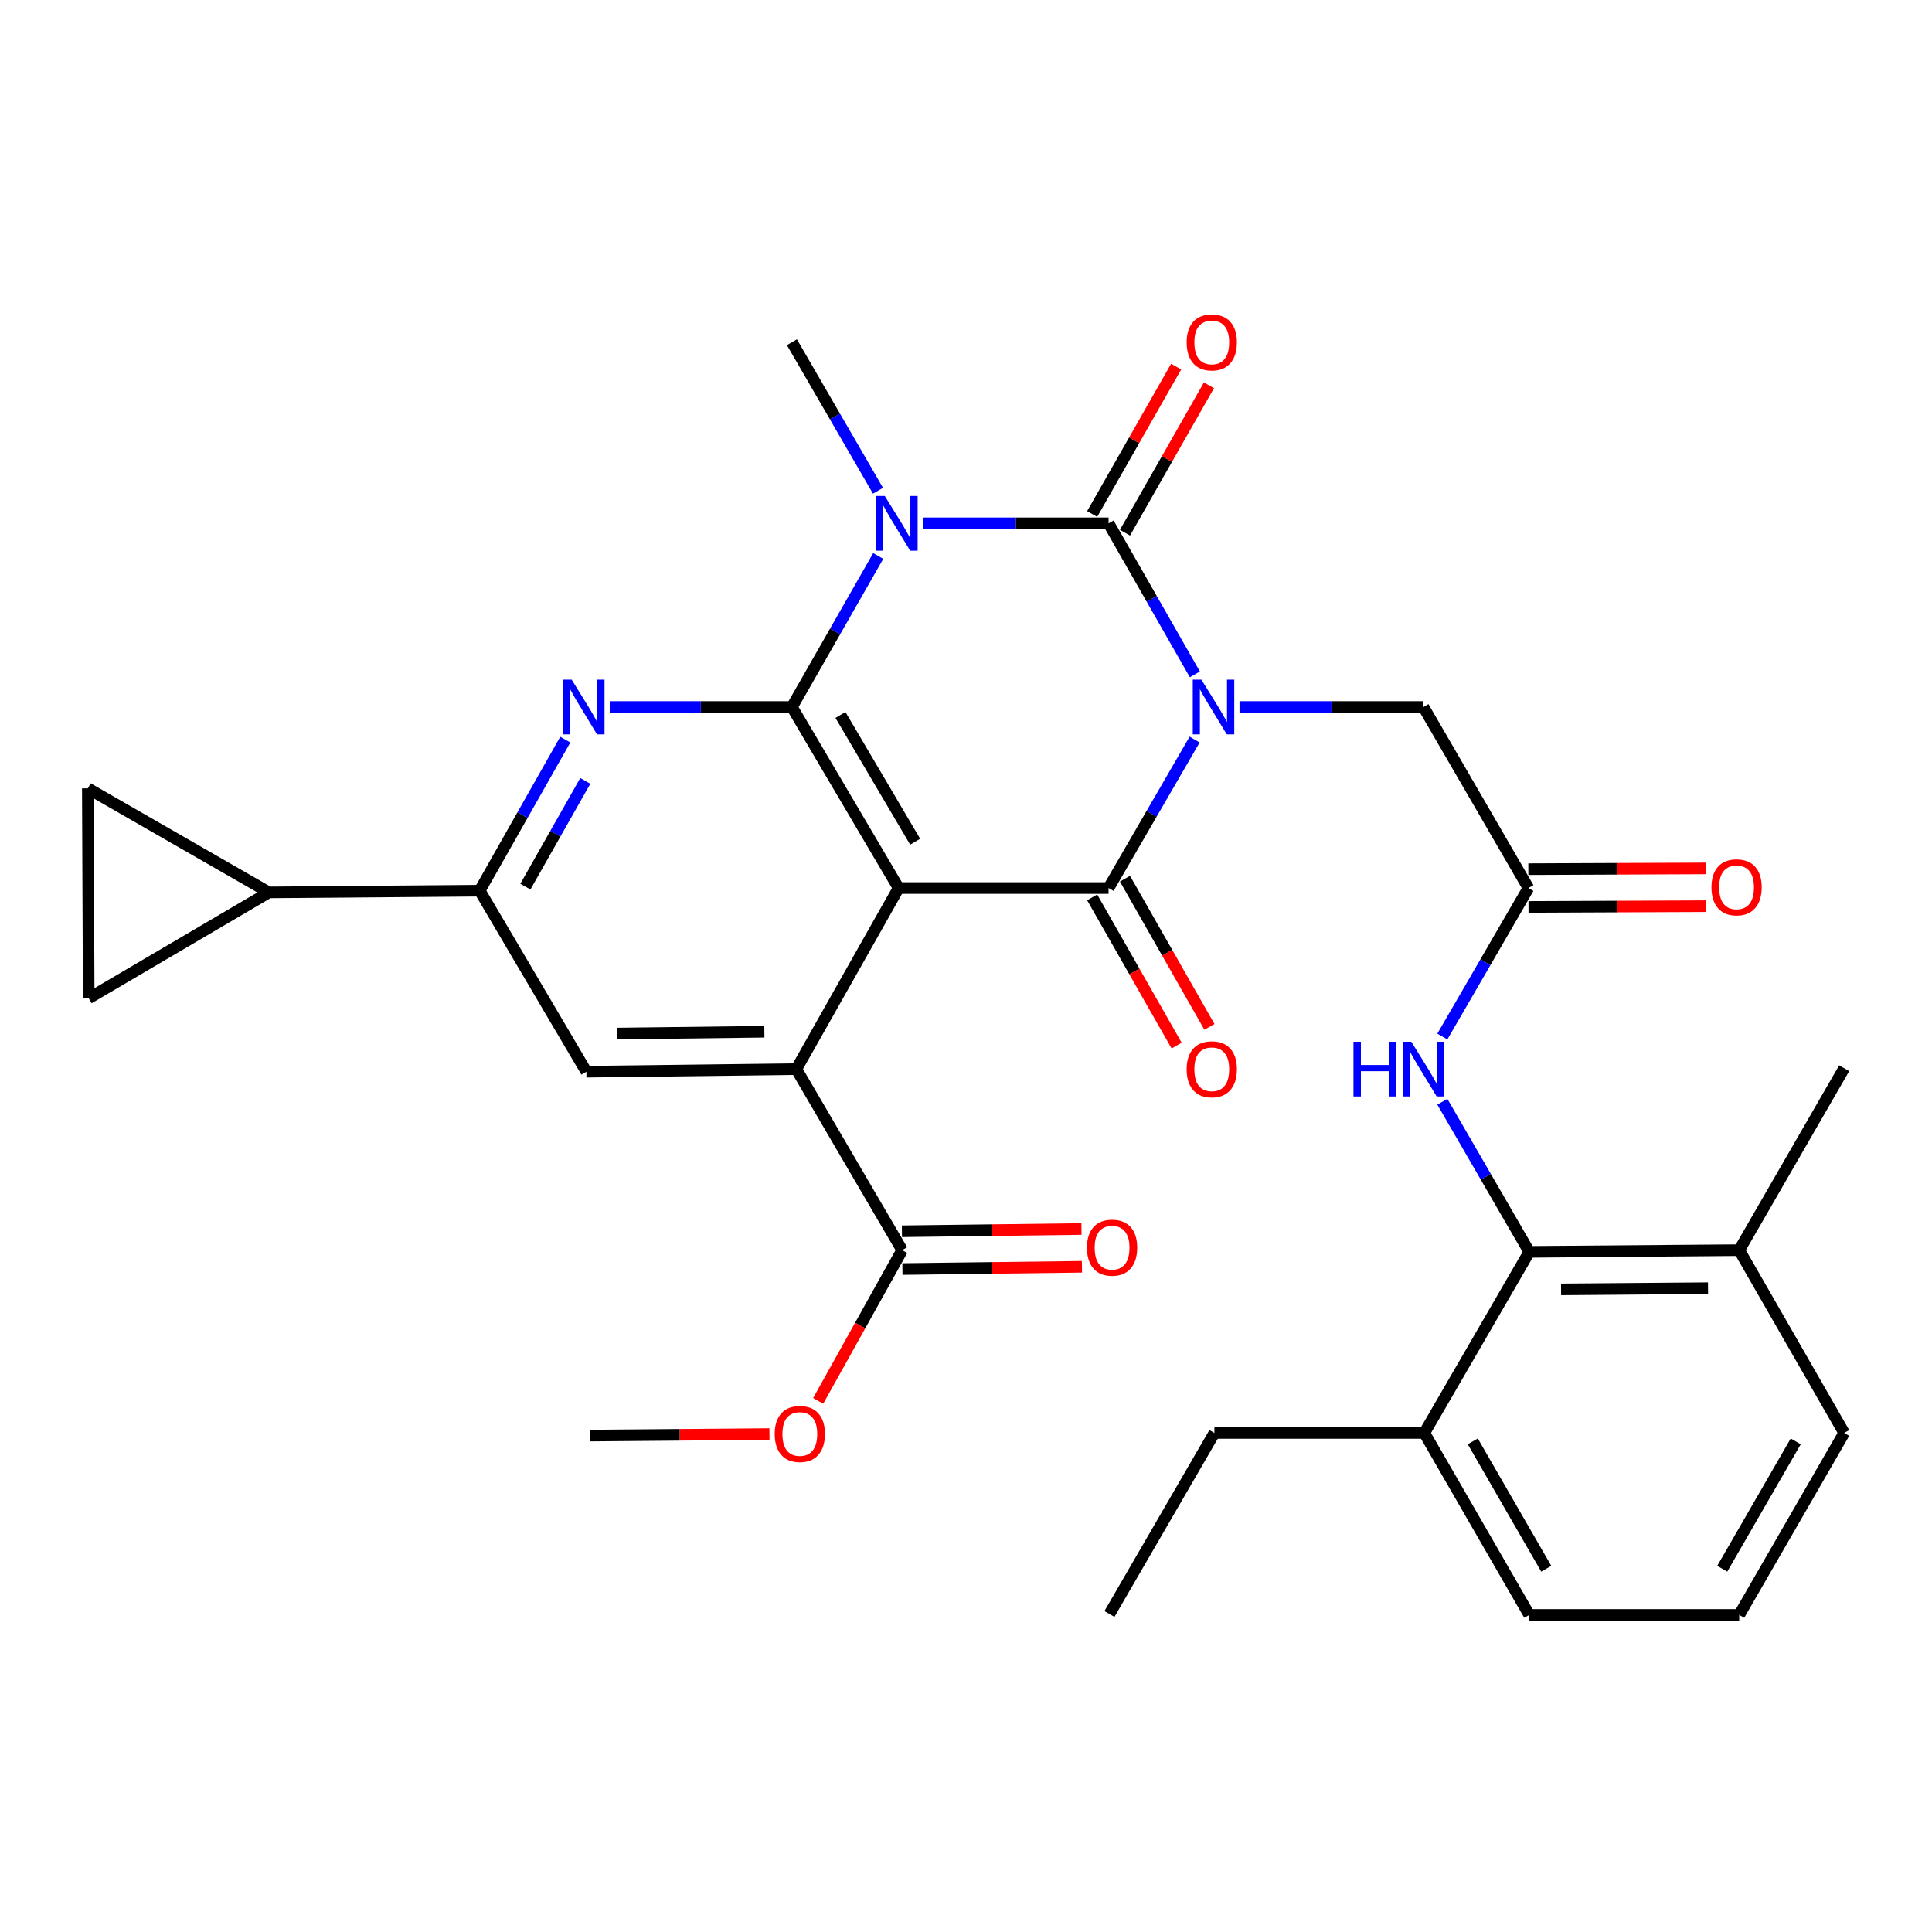 <?xml version='1.0' encoding='iso-8859-1'?>
<svg version='1.1' baseProfile='full'
              xmlns='http://www.w3.org/2000/svg'
                      xmlns:rdkit='http://www.rdkit.org/xml'
                      xmlns:xlink='http://www.w3.org/1999/xlink'
                  xml:space='preserve'
width='1000px' height='1000px' viewBox='0 0 1000 1000'>
<!-- END OF HEADER -->
<rect style='opacity:1.0;fill:#FFFFFF;stroke:none' width='1000' height='1000' x='0' y='0'> </rect>
<path class='bond-0' d='M 618.457,349.043 L 596.125,309.959' style='fill:none;fill-rule:evenodd;stroke:#0000FF;stroke-width:6px;stroke-linecap:butt;stroke-linejoin:miter;stroke-opacity:1' />
<path class='bond-0' d='M 596.125,309.959 L 573.792,270.874' style='fill:none;fill-rule:evenodd;stroke:#000000;stroke-width:6px;stroke-linecap:butt;stroke-linejoin:miter;stroke-opacity:1' />
<path class='bond-4' d='M 618.335,382.808 L 596.063,421.229' style='fill:none;fill-rule:evenodd;stroke:#0000FF;stroke-width:6px;stroke-linecap:butt;stroke-linejoin:miter;stroke-opacity:1' />
<path class='bond-4' d='M 596.063,421.229 L 573.792,459.649' style='fill:none;fill-rule:evenodd;stroke:#000000;stroke-width:6px;stroke-linecap:butt;stroke-linejoin:miter;stroke-opacity:1' />
<path class='bond-9' d='M 641.569,365.941 L 689.172,365.941' style='fill:none;fill-rule:evenodd;stroke:#0000FF;stroke-width:6px;stroke-linecap:butt;stroke-linejoin:miter;stroke-opacity:1' />
<path class='bond-9' d='M 689.172,365.941 L 736.775,365.941' style='fill:none;fill-rule:evenodd;stroke:#000000;stroke-width:6px;stroke-linecap:butt;stroke-linejoin:miter;stroke-opacity:1' />
<path class='bond-1' d='M 573.792,270.874 L 525.75,270.874' style='fill:none;fill-rule:evenodd;stroke:#000000;stroke-width:6px;stroke-linecap:butt;stroke-linejoin:miter;stroke-opacity:1' />
<path class='bond-1' d='M 525.75,270.874 L 477.707,270.874' style='fill:none;fill-rule:evenodd;stroke:#0000FF;stroke-width:6px;stroke-linecap:butt;stroke-linejoin:miter;stroke-opacity:1' />
<path class='bond-17' d='M 582.283,275.714 L 604.018,237.577' style='fill:none;fill-rule:evenodd;stroke:#000000;stroke-width:6px;stroke-linecap:butt;stroke-linejoin:miter;stroke-opacity:1' />
<path class='bond-17' d='M 604.018,237.577 L 625.753,199.441' style='fill:none;fill-rule:evenodd;stroke:#FF0000;stroke-width:6px;stroke-linecap:butt;stroke-linejoin:miter;stroke-opacity:1' />
<path class='bond-17' d='M 565.3,266.035 L 587.035,227.898' style='fill:none;fill-rule:evenodd;stroke:#000000;stroke-width:6px;stroke-linecap:butt;stroke-linejoin:miter;stroke-opacity:1' />
<path class='bond-17' d='M 587.035,227.898 L 608.77,189.762' style='fill:none;fill-rule:evenodd;stroke:#FF0000;stroke-width:6px;stroke-linecap:butt;stroke-linejoin:miter;stroke-opacity:1' />
<path class='bond-23' d='M 454.45,254.006 L 432.173,215.575' style='fill:none;fill-rule:evenodd;stroke:#0000FF;stroke-width:6px;stroke-linecap:butt;stroke-linejoin:miter;stroke-opacity:1' />
<path class='bond-23' d='M 432.173,215.575 L 409.897,177.144' style='fill:none;fill-rule:evenodd;stroke:#000000;stroke-width:6px;stroke-linecap:butt;stroke-linejoin:miter;stroke-opacity:1' />
<path class='bond-32' d='M 454.571,287.772 L 432.234,326.856' style='fill:none;fill-rule:evenodd;stroke:#0000FF;stroke-width:6px;stroke-linecap:butt;stroke-linejoin:miter;stroke-opacity:1' />
<path class='bond-32' d='M 432.234,326.856 L 409.897,365.941' style='fill:none;fill-rule:evenodd;stroke:#000000;stroke-width:6px;stroke-linecap:butt;stroke-linejoin:miter;stroke-opacity:1' />
<path class='bond-2' d='M 465.129,459.649 L 573.792,459.649' style='fill:none;fill-rule:evenodd;stroke:#000000;stroke-width:6px;stroke-linecap:butt;stroke-linejoin:miter;stroke-opacity:1' />
<path class='bond-3' d='M 465.129,459.649 L 409.897,365.941' style='fill:none;fill-rule:evenodd;stroke:#000000;stroke-width:6px;stroke-linecap:butt;stroke-linejoin:miter;stroke-opacity:1' />
<path class='bond-3' d='M 473.685,435.667 L 435.022,370.071' style='fill:none;fill-rule:evenodd;stroke:#000000;stroke-width:6px;stroke-linecap:butt;stroke-linejoin:miter;stroke-opacity:1' />
<path class='bond-5' d='M 465.129,459.649 L 412.177,553.369' style='fill:none;fill-rule:evenodd;stroke:#000000;stroke-width:6px;stroke-linecap:butt;stroke-linejoin:miter;stroke-opacity:1' />
<path class='bond-6' d='M 409.897,365.941 L 362.744,365.941' style='fill:none;fill-rule:evenodd;stroke:#000000;stroke-width:6px;stroke-linecap:butt;stroke-linejoin:miter;stroke-opacity:1' />
<path class='bond-6' d='M 362.744,365.941 L 315.591,365.941' style='fill:none;fill-rule:evenodd;stroke:#0000FF;stroke-width:6px;stroke-linecap:butt;stroke-linejoin:miter;stroke-opacity:1' />
<path class='bond-18' d='M 565.301,464.489 L 587.161,502.841' style='fill:none;fill-rule:evenodd;stroke:#000000;stroke-width:6px;stroke-linecap:butt;stroke-linejoin:miter;stroke-opacity:1' />
<path class='bond-18' d='M 587.161,502.841 L 609.02,541.192' style='fill:none;fill-rule:evenodd;stroke:#FF0000;stroke-width:6px;stroke-linecap:butt;stroke-linejoin:miter;stroke-opacity:1' />
<path class='bond-18' d='M 582.283,454.809 L 604.143,493.161' style='fill:none;fill-rule:evenodd;stroke:#000000;stroke-width:6px;stroke-linecap:butt;stroke-linejoin:miter;stroke-opacity:1' />
<path class='bond-18' d='M 604.143,493.161 L 626.003,531.512' style='fill:none;fill-rule:evenodd;stroke:#FF0000;stroke-width:6px;stroke-linecap:butt;stroke-linejoin:miter;stroke-opacity:1' />
<path class='bond-8' d='M 412.177,553.369 L 303.504,554.715' style='fill:none;fill-rule:evenodd;stroke:#000000;stroke-width:6px;stroke-linecap:butt;stroke-linejoin:miter;stroke-opacity:1' />
<path class='bond-8' d='M 395.634,534.025 L 319.563,534.967' style='fill:none;fill-rule:evenodd;stroke:#000000;stroke-width:6px;stroke-linecap:butt;stroke-linejoin:miter;stroke-opacity:1' />
<path class='bond-10' d='M 412.177,553.369 L 466.965,647.078' style='fill:none;fill-rule:evenodd;stroke:#000000;stroke-width:6px;stroke-linecap:butt;stroke-linejoin:miter;stroke-opacity:1' />
<path class='bond-33' d='M 292.584,382.832 L 270.433,421.92' style='fill:none;fill-rule:evenodd;stroke:#0000FF;stroke-width:6px;stroke-linecap:butt;stroke-linejoin:miter;stroke-opacity:1' />
<path class='bond-33' d='M 270.433,421.92 L 248.282,461.007' style='fill:none;fill-rule:evenodd;stroke:#000000;stroke-width:6px;stroke-linecap:butt;stroke-linejoin:miter;stroke-opacity:1' />
<path class='bond-33' d='M 302.946,404.196 L 287.44,431.557' style='fill:none;fill-rule:evenodd;stroke:#0000FF;stroke-width:6px;stroke-linecap:butt;stroke-linejoin:miter;stroke-opacity:1' />
<path class='bond-33' d='M 287.44,431.557 L 271.934,458.918' style='fill:none;fill-rule:evenodd;stroke:#000000;stroke-width:6px;stroke-linecap:butt;stroke-linejoin:miter;stroke-opacity:1' />
<path class='bond-7' d='M 248.282,461.007 L 303.504,554.715' style='fill:none;fill-rule:evenodd;stroke:#000000;stroke-width:6px;stroke-linecap:butt;stroke-linejoin:miter;stroke-opacity:1' />
<path class='bond-11' d='M 248.282,461.007 L 139.174,461.908' style='fill:none;fill-rule:evenodd;stroke:#000000;stroke-width:6px;stroke-linecap:butt;stroke-linejoin:miter;stroke-opacity:1' />
<path class='bond-13' d='M 736.775,365.941 L 791.106,459.649' style='fill:none;fill-rule:evenodd;stroke:#000000;stroke-width:6px;stroke-linecap:butt;stroke-linejoin:miter;stroke-opacity:1' />
<path class='bond-19' d='M 467.088,656.851 L 513.55,656.265' style='fill:none;fill-rule:evenodd;stroke:#000000;stroke-width:6px;stroke-linecap:butt;stroke-linejoin:miter;stroke-opacity:1' />
<path class='bond-19' d='M 513.55,656.265 L 560.012,655.68' style='fill:none;fill-rule:evenodd;stroke:#FF0000;stroke-width:6px;stroke-linecap:butt;stroke-linejoin:miter;stroke-opacity:1' />
<path class='bond-19' d='M 466.842,637.305 L 513.304,636.719' style='fill:none;fill-rule:evenodd;stroke:#000000;stroke-width:6px;stroke-linecap:butt;stroke-linejoin:miter;stroke-opacity:1' />
<path class='bond-19' d='M 513.304,636.719 L 559.766,636.134' style='fill:none;fill-rule:evenodd;stroke:#FF0000;stroke-width:6px;stroke-linecap:butt;stroke-linejoin:miter;stroke-opacity:1' />
<path class='bond-24' d='M 466.965,647.078 L 445.226,686.09' style='fill:none;fill-rule:evenodd;stroke:#000000;stroke-width:6px;stroke-linecap:butt;stroke-linejoin:miter;stroke-opacity:1' />
<path class='bond-24' d='M 445.226,686.09 L 423.486,725.103' style='fill:none;fill-rule:evenodd;stroke:#FF0000;stroke-width:6px;stroke-linecap:butt;stroke-linejoin:miter;stroke-opacity:1' />
<path class='bond-15' d='M 139.174,461.908 L 45.455,408.044' style='fill:none;fill-rule:evenodd;stroke:#000000;stroke-width:6px;stroke-linecap:butt;stroke-linejoin:miter;stroke-opacity:1' />
<path class='bond-16' d='M 139.174,461.908 L 45.911,516.696' style='fill:none;fill-rule:evenodd;stroke:#000000;stroke-width:6px;stroke-linecap:butt;stroke-linejoin:miter;stroke-opacity:1' />
<path class='bond-12' d='M 791.552,647.968 L 769.054,609.115' style='fill:none;fill-rule:evenodd;stroke:#000000;stroke-width:6px;stroke-linecap:butt;stroke-linejoin:miter;stroke-opacity:1' />
<path class='bond-12' d='M 769.054,609.115 L 746.557,570.262' style='fill:none;fill-rule:evenodd;stroke:#0000FF;stroke-width:6px;stroke-linecap:butt;stroke-linejoin:miter;stroke-opacity:1' />
<path class='bond-21' d='M 791.552,647.968 L 900.214,647.078' style='fill:none;fill-rule:evenodd;stroke:#000000;stroke-width:6px;stroke-linecap:butt;stroke-linejoin:miter;stroke-opacity:1' />
<path class='bond-21' d='M 808.011,667.381 L 884.075,666.758' style='fill:none;fill-rule:evenodd;stroke:#000000;stroke-width:6px;stroke-linecap:butt;stroke-linejoin:miter;stroke-opacity:1' />
<path class='bond-22' d='M 791.552,647.968 L 737.231,741.699' style='fill:none;fill-rule:evenodd;stroke:#000000;stroke-width:6px;stroke-linecap:butt;stroke-linejoin:miter;stroke-opacity:1' />
<path class='bond-14' d='M 791.106,459.649 L 768.83,498.075' style='fill:none;fill-rule:evenodd;stroke:#000000;stroke-width:6px;stroke-linecap:butt;stroke-linejoin:miter;stroke-opacity:1' />
<path class='bond-14' d='M 768.83,498.075 L 746.554,536.501' style='fill:none;fill-rule:evenodd;stroke:#0000FF;stroke-width:6px;stroke-linecap:butt;stroke-linejoin:miter;stroke-opacity:1' />
<path class='bond-20' d='M 791.148,469.423 L 837.171,469.228' style='fill:none;fill-rule:evenodd;stroke:#000000;stroke-width:6px;stroke-linecap:butt;stroke-linejoin:miter;stroke-opacity:1' />
<path class='bond-20' d='M 837.171,469.228 L 883.194,469.033' style='fill:none;fill-rule:evenodd;stroke:#FF0000;stroke-width:6px;stroke-linecap:butt;stroke-linejoin:miter;stroke-opacity:1' />
<path class='bond-20' d='M 791.065,449.876 L 837.088,449.681' style='fill:none;fill-rule:evenodd;stroke:#000000;stroke-width:6px;stroke-linecap:butt;stroke-linejoin:miter;stroke-opacity:1' />
<path class='bond-20' d='M 837.088,449.681 L 883.111,449.486' style='fill:none;fill-rule:evenodd;stroke:#FF0000;stroke-width:6px;stroke-linecap:butt;stroke-linejoin:miter;stroke-opacity:1' />
<path class='bond-35' d='M 45.455,408.044 L 45.911,516.696' style='fill:none;fill-rule:evenodd;stroke:#000000;stroke-width:6px;stroke-linecap:butt;stroke-linejoin:miter;stroke-opacity:1' />
<path class='bond-26' d='M 900.214,647.078 L 954.545,741.699' style='fill:none;fill-rule:evenodd;stroke:#000000;stroke-width:6px;stroke-linecap:butt;stroke-linejoin:miter;stroke-opacity:1' />
<path class='bond-29' d='M 900.214,647.078 L 954.545,552.913' style='fill:none;fill-rule:evenodd;stroke:#000000;stroke-width:6px;stroke-linecap:butt;stroke-linejoin:miter;stroke-opacity:1' />
<path class='bond-27' d='M 737.231,741.699 L 791.552,835.874' style='fill:none;fill-rule:evenodd;stroke:#000000;stroke-width:6px;stroke-linecap:butt;stroke-linejoin:miter;stroke-opacity:1' />
<path class='bond-27' d='M 762.312,746.058 L 800.336,811.981' style='fill:none;fill-rule:evenodd;stroke:#000000;stroke-width:6px;stroke-linecap:butt;stroke-linejoin:miter;stroke-opacity:1' />
<path class='bond-28' d='M 737.231,741.699 L 628.569,741.699' style='fill:none;fill-rule:evenodd;stroke:#000000;stroke-width:6px;stroke-linecap:butt;stroke-linejoin:miter;stroke-opacity:1' />
<path class='bond-30' d='M 398.274,742.276 L 351.801,742.666' style='fill:none;fill-rule:evenodd;stroke:#FF0000;stroke-width:6px;stroke-linecap:butt;stroke-linejoin:miter;stroke-opacity:1' />
<path class='bond-30' d='M 351.801,742.666 L 305.328,743.056' style='fill:none;fill-rule:evenodd;stroke:#000000;stroke-width:6px;stroke-linecap:butt;stroke-linejoin:miter;stroke-opacity:1' />
<path class='bond-25' d='M 900.214,835.874 L 791.552,835.874' style='fill:none;fill-rule:evenodd;stroke:#000000;stroke-width:6px;stroke-linecap:butt;stroke-linejoin:miter;stroke-opacity:1' />
<path class='bond-34' d='M 900.214,835.874 L 954.545,741.699' style='fill:none;fill-rule:evenodd;stroke:#000000;stroke-width:6px;stroke-linecap:butt;stroke-linejoin:miter;stroke-opacity:1' />
<path class='bond-34' d='M 891.432,811.98 L 929.464,746.057' style='fill:none;fill-rule:evenodd;stroke:#000000;stroke-width:6px;stroke-linecap:butt;stroke-linejoin:miter;stroke-opacity:1' />
<path class='bond-31' d='M 628.569,741.699 L 574.237,835.396' style='fill:none;fill-rule:evenodd;stroke:#000000;stroke-width:6px;stroke-linecap:butt;stroke-linejoin:miter;stroke-opacity:1' />
<path  class='atom-0' d='M 621.852 351.781
L 631.132 366.781
Q 632.052 368.261, 633.532 370.941
Q 635.012 373.621, 635.092 373.781
L 635.092 351.781
L 638.852 351.781
L 638.852 380.101
L 634.972 380.101
L 625.012 363.701
Q 623.852 361.781, 622.612 359.581
Q 621.412 357.381, 621.052 356.701
L 621.052 380.101
L 617.372 380.101
L 617.372 351.781
L 621.852 351.781
' fill='#0000FF'/>
<path  class='atom-2' d='M 457.968 256.714
L 467.248 271.714
Q 468.168 273.194, 469.648 275.874
Q 471.128 278.554, 471.208 278.714
L 471.208 256.714
L 474.968 256.714
L 474.968 285.034
L 471.088 285.034
L 461.128 268.634
Q 459.968 266.714, 458.728 264.514
Q 457.528 262.314, 457.168 261.634
L 457.168 285.034
L 453.488 285.034
L 453.488 256.714
L 457.968 256.714
' fill='#0000FF'/>
<path  class='atom-7' d='M 295.897 351.781
L 305.177 366.781
Q 306.097 368.261, 307.577 370.941
Q 309.057 373.621, 309.137 373.781
L 309.137 351.781
L 312.897 351.781
L 312.897 380.101
L 309.017 380.101
L 299.057 363.701
Q 297.897 361.781, 296.657 359.581
Q 295.457 357.381, 295.097 356.701
L 295.097 380.101
L 291.417 380.101
L 291.417 351.781
L 295.897 351.781
' fill='#0000FF'/>
<path  class='atom-15' d='M 700.555 539.209
L 704.395 539.209
L 704.395 551.249
L 718.875 551.249
L 718.875 539.209
L 722.715 539.209
L 722.715 567.529
L 718.875 567.529
L 718.875 554.449
L 704.395 554.449
L 704.395 567.529
L 700.555 567.529
L 700.555 539.209
' fill='#0000FF'/>
<path  class='atom-15' d='M 730.515 539.209
L 739.795 554.209
Q 740.715 555.689, 742.195 558.369
Q 743.675 561.049, 743.755 561.209
L 743.755 539.209
L 747.515 539.209
L 747.515 567.529
L 743.635 567.529
L 733.675 551.129
Q 732.515 549.209, 731.275 547.009
Q 730.075 544.809, 729.715 544.129
L 729.715 567.529
L 726.035 567.529
L 726.035 539.209
L 730.515 539.209
' fill='#0000FF'/>
<path  class='atom-18' d='M 614.211 177.224
Q 614.211 170.424, 617.571 166.624
Q 620.931 162.824, 627.211 162.824
Q 633.491 162.824, 636.851 166.624
Q 640.211 170.424, 640.211 177.224
Q 640.211 184.104, 636.811 188.024
Q 633.411 191.904, 627.211 191.904
Q 620.971 191.904, 617.571 188.024
Q 614.211 184.144, 614.211 177.224
M 627.211 188.704
Q 631.531 188.704, 633.851 185.824
Q 636.211 182.904, 636.211 177.224
Q 636.211 171.664, 633.851 168.864
Q 631.531 166.024, 627.211 166.024
Q 622.891 166.024, 620.531 168.824
Q 618.211 171.624, 618.211 177.224
Q 618.211 182.944, 620.531 185.824
Q 622.891 188.704, 627.211 188.704
' fill='#FF0000'/>
<path  class='atom-19' d='M 614.211 553.449
Q 614.211 546.649, 617.571 542.849
Q 620.931 539.049, 627.211 539.049
Q 633.491 539.049, 636.851 542.849
Q 640.211 546.649, 640.211 553.449
Q 640.211 560.329, 636.811 564.249
Q 633.411 568.129, 627.211 568.129
Q 620.971 568.129, 617.571 564.249
Q 614.211 560.369, 614.211 553.449
M 627.211 564.929
Q 631.531 564.929, 633.851 562.049
Q 636.211 559.129, 636.211 553.449
Q 636.211 547.889, 633.851 545.089
Q 631.531 542.249, 627.211 542.249
Q 622.891 542.249, 620.531 545.049
Q 618.211 547.849, 618.211 553.449
Q 618.211 559.169, 620.531 562.049
Q 622.891 564.929, 627.211 564.929
' fill='#FF0000'/>
<path  class='atom-20' d='M 562.606 645.789
Q 562.606 638.989, 565.966 635.189
Q 569.326 631.389, 575.606 631.389
Q 581.886 631.389, 585.246 635.189
Q 588.606 638.989, 588.606 645.789
Q 588.606 652.669, 585.206 656.589
Q 581.806 660.469, 575.606 660.469
Q 569.366 660.469, 565.966 656.589
Q 562.606 652.709, 562.606 645.789
M 575.606 657.269
Q 579.926 657.269, 582.246 654.389
Q 584.606 651.469, 584.606 645.789
Q 584.606 640.229, 582.246 637.429
Q 579.926 634.589, 575.606 634.589
Q 571.286 634.589, 568.926 637.389
Q 566.606 640.189, 566.606 645.789
Q 566.606 651.509, 568.926 654.389
Q 571.286 657.269, 575.606 657.269
' fill='#FF0000'/>
<path  class='atom-21' d='M 885.846 459.273
Q 885.846 452.473, 889.206 448.673
Q 892.566 444.873, 898.846 444.873
Q 905.126 444.873, 908.486 448.673
Q 911.846 452.473, 911.846 459.273
Q 911.846 466.153, 908.446 470.073
Q 905.046 473.953, 898.846 473.953
Q 892.606 473.953, 889.206 470.073
Q 885.846 466.193, 885.846 459.273
M 898.846 470.753
Q 903.166 470.753, 905.486 467.873
Q 907.846 464.953, 907.846 459.273
Q 907.846 453.713, 905.486 450.913
Q 903.166 448.073, 898.846 448.073
Q 894.526 448.073, 892.166 450.873
Q 889.846 453.673, 889.846 459.273
Q 889.846 464.993, 892.166 467.873
Q 894.526 470.753, 898.846 470.753
' fill='#FF0000'/>
<path  class='atom-25' d='M 400.991 742.224
Q 400.991 735.424, 404.351 731.624
Q 407.711 727.824, 413.991 727.824
Q 420.271 727.824, 423.631 731.624
Q 426.991 735.424, 426.991 742.224
Q 426.991 749.104, 423.591 753.024
Q 420.191 756.904, 413.991 756.904
Q 407.751 756.904, 404.351 753.024
Q 400.991 749.144, 400.991 742.224
M 413.991 753.704
Q 418.311 753.704, 420.631 750.824
Q 422.991 747.904, 422.991 742.224
Q 422.991 736.664, 420.631 733.864
Q 418.311 731.024, 413.991 731.024
Q 409.671 731.024, 407.311 733.824
Q 404.991 736.624, 404.991 742.224
Q 404.991 747.944, 407.311 750.824
Q 409.671 753.704, 413.991 753.704
' fill='#FF0000'/>
</svg>
